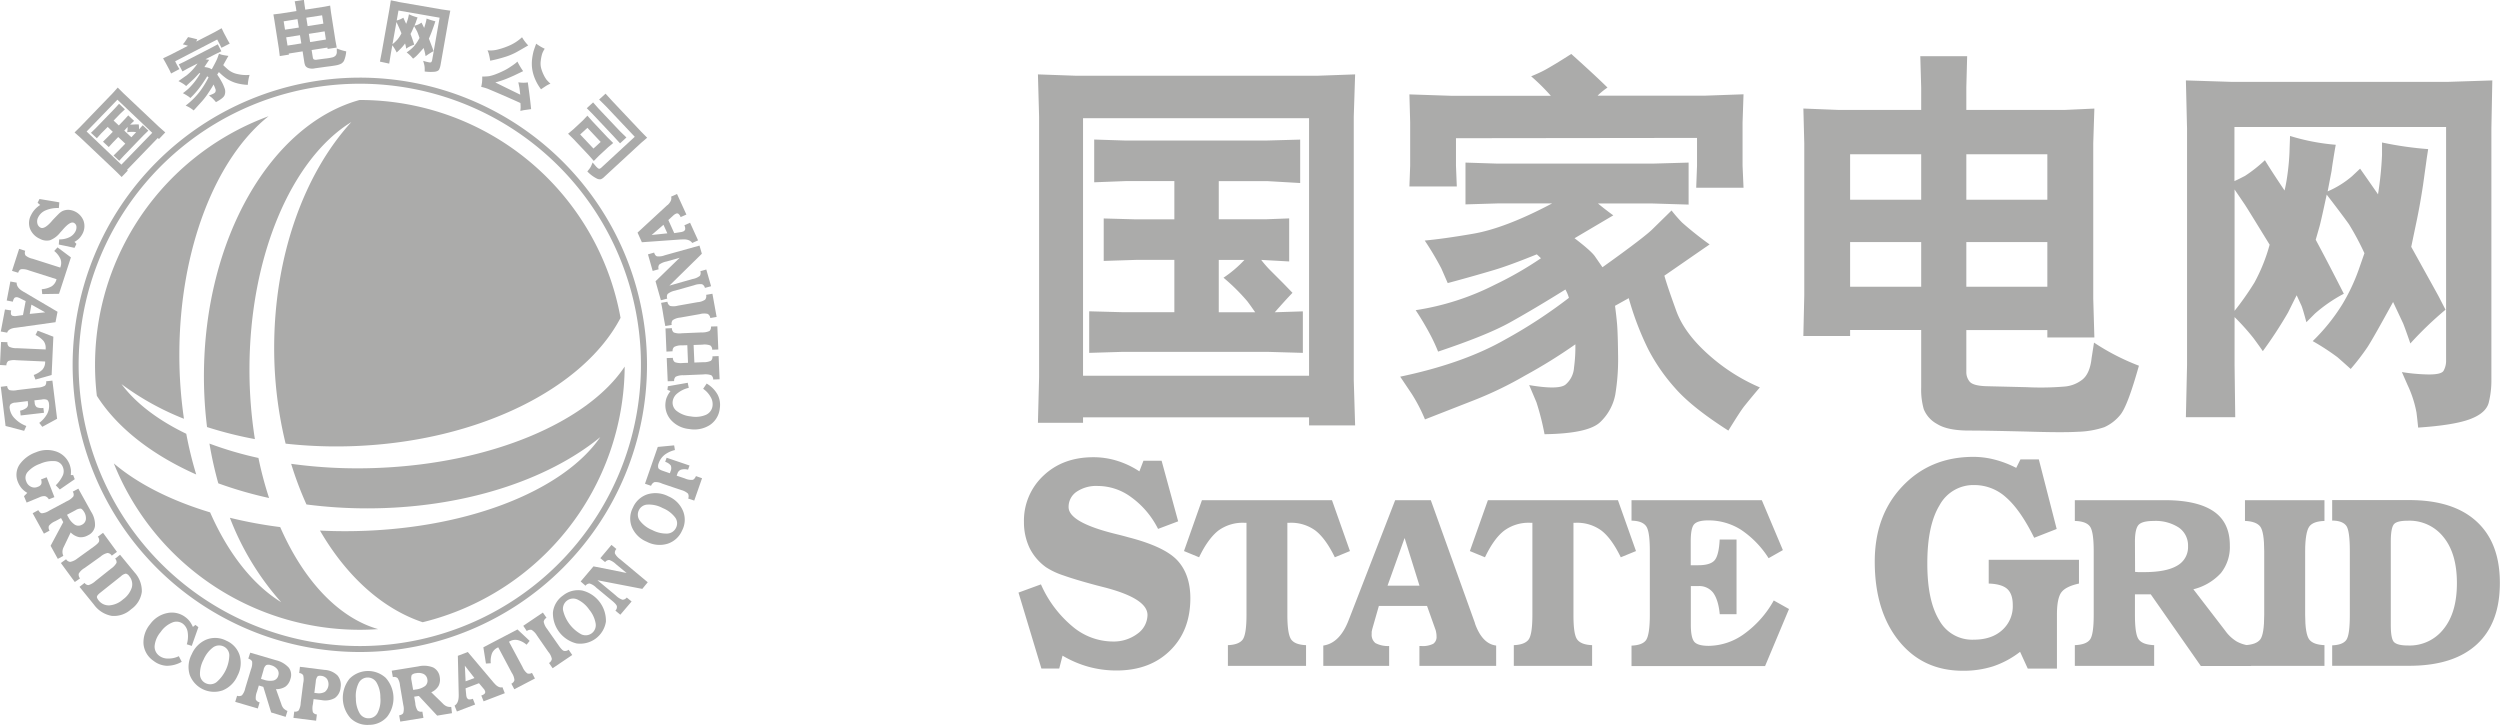 <svg id="图层_1" data-name="图层 1" xmlns="http://www.w3.org/2000/svg" viewBox="0 0 754.82 218.86"><defs><style>.cls-1{fill:#ababaa;}</style></defs><path class="cls-1" d="M78.42,256l-2.14-2,1-1.1a6.06,6.06,0,0,1-.13,1.59,10.62,10.62,0,0,1,1.93-.11c.3,0,.58.06.79.09Zm-3.67,7.1,1.32-1.44,6-6.22L83.55,254l-1.7-1.62-1.12,1.24c0-.55,0-1-.09-1.51h-.75l-1.07.06a5.63,5.63,0,0,1-.77,0l1.2-1.12-1.77-1.66-.94,1.05-1.9,2-1.58-1.47,2-2.07,1.41-1.33-1.77-1.67-1.4,1.53-5.72,5.92-1.36,1.31L68,256.3l1.28-1.42,2-2,1.54,1.48L71.21,256l-1.35,1.34,1.73,1.62,1.29-1.4,1.57-1.63,2.14,2-2.14,2.2-1.4,1.38Zm-11.73-7L73.68,266.2l1.81,1.8,1.86-1.95-.24-.2,9.3-9.63.34.32,1.91-2-1.91-1.69L76,242.69,74.3,241l-1.45,1.63L62.85,253l-1.58,1.55Zm1.89-1.83,9.3-9.61,10.52,10-9.32,9.61Z" transform="translate(-38.76 -214.56)"/><path class="cls-1" d="M99.42,241.75a30,30,0,0,0,2.31-3.83,2.06,2.06,0,0,0-.41-.32c-.74,1.2-1.43,2.24-2.08,3.12a25.68,25.68,0,0,1-3,3.43,5.71,5.71,0,0,0-.78-.59,16.35,16.35,0,0,0-1.48-.87,19.85,19.85,0,0,0,1.81-1.48,22.86,22.86,0,0,0,1.71-1.91,22.57,22.57,0,0,0,1.73-2.6l-.3-.07c-.79.87-1.39,1.51-1.82,1.91s-1.17,1.07-2.15,2a7.7,7.7,0,0,0-.71-.57c-.22-.16-.76-.47-1.61-.93.61-.39,1.4-1,2.41-1.68a16.08,16.08,0,0,0,3.36-3.64l-2.89,1.48-1.67.93L92.73,234l1.72-.83,8.19-4.23,1.88-1,1.07,2.1-1.9.93-2.89,1.48c.35.07.72.12,1.12.17-.51.74-1,1.48-1.45,2.19a6.29,6.29,0,0,1,1.58.34l.65.33c1-1.82,1.54-2.91,1.68-3.3l.5-1.39a7.37,7.37,0,0,0,.85.3,18.27,18.27,0,0,0,2,.34c-.61,1.05-1.13,2-1.57,2.79.33.34.84.82,1.54,1.41a6.31,6.31,0,0,0,2.83,1.3,11.17,11.17,0,0,0,3.58.24c-.13.53-.25.95-.31,1.29a14.12,14.12,0,0,0-.22,1.72,14.66,14.66,0,0,1-3.92-.67,11.63,11.63,0,0,1-2.45-1.19,18.06,18.06,0,0,1-2.36-2l-.51.76.59.87c.18.27.47.78.9,1.55a12.67,12.67,0,0,1,.84,2,3,3,0,0,1-.09,1.76c-.2.6-1.09,1.32-2.62,2.14a12.4,12.4,0,0,0-1.27-1.37l-.84-.65c1.12-.37,1.76-.69,1.91-1a1.16,1.16,0,0,0,0-1.06,8.58,8.58,0,0,0-.41-1l-.11-.24c-.46.85-1.08,1.81-1.84,2.93a21.52,21.52,0,0,1-2.08,2.6l-2.08,2.3a11.24,11.24,0,0,0-1.35-.94l-1.07-.54A21.92,21.92,0,0,0,99.42,241.75Zm-9-5-.5-1.07-1.14-2.13L88,232.17l2.24-1.07,5.27-2.71a12,12,0,0,0-1.56-.43c.22-.25.43-.5.59-.72s.48-.72,1-1.48c1.25.27,2.18.51,2.79.68a5.68,5.68,0,0,0-.32.68l5.66-2.91,2-1.13.69,1.43,1.14,2.14.62,1.07-2.5,1.27-.54-1.09-.74-1.41-12.7,6.58.69,1.35.6,1Z" transform="translate(-38.76 -214.56)"/><path class="cls-1" d="M124.41,221l4.17-.66.41,2.54-4.18.64Zm-2.78-.17,1.32,8.39.28,2.27,2.78-.44-.08-.32,4.2-.66.5,3.19a4,4,0,0,0,.33,1.17,1.75,1.75,0,0,0,.92.68,3.67,3.67,0,0,0,2,.07l3.3-.46c1.41-.17,2.46-.32,3.13-.45a5.48,5.48,0,0,0,1.47-.49,2.47,2.47,0,0,0,.83-.84,8.8,8.8,0,0,0,.68-2.87,15.63,15.63,0,0,1-2.84-.88v.89a1.73,1.73,0,0,1-.35,1.25,2,2,0,0,1-1,.56,16.59,16.59,0,0,1-2.22.36l-2.4.32a1.5,1.5,0,0,1-1-.09.93.93,0,0,1-.26-.51l-.37-2.3,4.77-.75.06.42,2.75-.42-.4-2.15-1.35-8.59-.24-1.93-1.77.34-5.74.89-.19-1.23-.23-1.73-2.77.43.34,1.72.18,1.23-4.85.76-2.1.25Zm3.54,5,4.16-.64.41,2.48-4.17.65Zm6.07-5.92,4.77-.73.39,2.52-4.76.74Zm.77,4.87,4.77-.75.38,2.47-4.76.76Z" transform="translate(-38.76 -214.56)"/><path class="cls-1" d="M158.46,221.21l.41.87c.11.22.49,1.07,1.1,2.53a9,9,0,0,1-1.25,1.93,10.85,10.85,0,0,1-1.46,1.36Zm-2.19,12.56.47-2.88.47-2.66a13.53,13.53,0,0,1,.91,1.38c.14.28.29.53.42.8,1-.93,1.59-1.56,1.86-1.88s.49-.6.66-.85l.18.64a5.83,5.83,0,0,1,.13.94l.59-.39a10.29,10.29,0,0,1,1.87-.82c-.35-1.13-.72-2.2-1.12-3.23l.36-.71c.13-.26.37-.8.73-1.67.56,1,.9,1.58,1,1.85s.34.85.63,1.74l-.51.87a10.81,10.81,0,0,1-1.31,1.78,12.38,12.38,0,0,1-2.07,1.7,12.78,12.78,0,0,1,1.29,1.14l.65.75a8.64,8.64,0,0,0,1.19-1c.31-.31,1-1.06,2-2.22l.36,1.29c0,.11.11.51.24,1.17a26.12,26.12,0,0,1,2.38-1.51l-.25-.78-1.14-3,.55-1.31c.2-.49.45-1.16.75-2l.44-1.26a4.47,4.47,0,0,1,.22-.66,19.83,19.83,0,0,1-2.66-.83l-.12.69a22.2,22.2,0,0,1-.62,2.14c-.3-.6-.55-1.14-.79-1.6l-.55.34a5.45,5.45,0,0,1-1.58.58l.45-1.11a4.63,4.63,0,0,1,.17-.54c.14-.32.22-.62.31-.84a13.27,13.27,0,0,1-2.6-.95l-.19.89a7.89,7.89,0,0,1-.28,1,8.5,8.5,0,0,1-.37,1c-.32-.68-.61-1.29-.84-1.86a8,8,0,0,1-1.34.65c-.23.07-.45.14-.67.19l.53-3,12.42,2.16-2.26,12.84a1.26,1.26,0,0,1-.26.57c-.13.13-.46.15-1,0a11.56,11.56,0,0,1-1.44-.39l.21.76a5.7,5.7,0,0,1,.25,1.61c0,.38,0,.64,0,.86a13.38,13.38,0,0,0,3.12.06c.66-.12,1.09-.34,1.26-.71a5.69,5.69,0,0,0,.39-1.25l2.44-13.82.52-2.65-2.64-.38-12.65-2.19-2.67-.56-.42,2.67-2.32,13-.55,2.84Z" transform="translate(-38.76 -214.56)"/><path class="cls-1" d="M186.76,232.89a16.53,16.53,0,0,0-.52-2.44l-.28-.69a9,9,0,0,0,3.32-.31,21.28,21.28,0,0,0,3.57-1.27,13.53,13.53,0,0,0,3-1.91l.53-.46a13.34,13.34,0,0,0,1.86,2.46c-1.42.83-2.61,1.52-3.59,2.06a19,19,0,0,1-3.75,1.52A40.64,40.64,0,0,1,186.76,232.89Zm-.31,4.67a14.09,14.09,0,0,0,1.8-.52c.74-.28,1.52-.6,2.33-1a15.78,15.78,0,0,0,2.42-1.39,17.84,17.84,0,0,0,1.53-1.09l.45-.41a21.44,21.44,0,0,0,1.73,2.89l-1,.48-1.77.85c-.84.38-1.69.75-2.53,1.08s-1.87.66-3.1,1c2.54,1.27,5.05,2.48,7.52,3.69-.12-1.19-.21-2-.29-2.32l-.28-1.41a9.75,9.75,0,0,0,2.27.1l.59-.08c.47,3.3.8,6,1,8.08-1.58.22-2.37.33-2.41.35l-.83.18c0-.32.05-.63.07-.89a13.56,13.56,0,0,0-.06-1.48c-1.27-.59-3.07-1.39-5.46-2.43s-3.84-1.63-4.39-1.87a17.45,17.45,0,0,0-2-.59,9.69,9.69,0,0,0,.32-2.35l0-.77A14.22,14.22,0,0,0,186.45,237.56Zm14.2-9.81a14.41,14.41,0,0,0,2.58,1.53,6.81,6.81,0,0,0-.44.74,5.56,5.56,0,0,0-.36.85,11.51,11.51,0,0,0-.39,2,5.78,5.78,0,0,0,.22,2.67,11.83,11.83,0,0,0,.78,1.89c.22.44.46.79.63,1.07a14.76,14.76,0,0,0,1.29,1.34,4.6,4.6,0,0,0-.85.38c-.27.12-.93.57-2,1.3a14.45,14.45,0,0,1-1.87-3.28,12,12,0,0,1-.83-3.11,11.61,11.61,0,0,1,0-2.7,17.56,17.56,0,0,1,.37-2.08C199.89,229.83,200.19,229,200.65,227.75Z" transform="translate(-38.76 -214.56)"/><path class="cls-1" d="M213.93,255.16l2.19-2,4,4.25-2.18,2Zm12-1-6.44-6.81-1.66-1.87-1.91,1.75,1.78,1.78,6.44,6.83,1.83,2,1.92-1.77Zm-4.2-7.49,8.68,9.19-10,9.23a1.53,1.53,0,0,1-.71.44c-.17,0-.41-.15-.73-.47a4.46,4.46,0,0,1-.55-.6l-.73-.84-.34.81a4.69,4.69,0,0,1-.63,1.1c-.22.3-.43.56-.63.79a10.46,10.46,0,0,0,2.86,2.15,2,2,0,0,0,1.26.2,3.58,3.58,0,0,0,1.11-.81l11.08-10.22,1.75-1.5-1.76-1.78-8.86-9.39-1.94-2.13-1.94,1.77Zm-7,4.27-2.81,2.62-1.64,1.38,1.58,1.55,4.58,4.85,1.61,1.82,1.5-1.53,2.82-2.61,1.53-1.28L222.15,256l-4.58-4.87-1.46-1.65Z" transform="translate(-38.76 -214.56)"/><path class="cls-1" d="M61.24,287.59l.6.61-.58,1.19-4.75-1,.12-1.55a6.86,6.86,0,0,0,3.06-.64,4,4,0,0,0,1.86-1.8,2.57,2.57,0,0,0,.27-1.58,1.42,1.42,0,0,0-.8-1c-.73-.34-1.9.41-3.47,2.28-.23.25-.4.45-.53.57a7.35,7.35,0,0,1-3.11,2.41,4.2,4.2,0,0,1-3.09-.41,5.57,5.57,0,0,1-3-3.06,5,5,0,0,1,.34-4.15,7.31,7.31,0,0,1,1.15-1.69,7.55,7.55,0,0,1,1.59-1.32l-.79-.65.56-1.15,6,1-.14,1.73a9,9,0,0,0-3.93.67,4.34,4.34,0,0,0-2.3,2.1,2.64,2.64,0,0,0-.26,1.86,1.84,1.84,0,0,0,1,1.3c.74.34,1.83-.26,3.24-1.85.18-.22.33-.38.42-.49.72-.76,1.3-1.35,1.75-1.8a4.93,4.93,0,0,1,1.1-.85,4.21,4.21,0,0,1,1.86-.41A5.17,5.17,0,0,1,64,281.27a4.91,4.91,0,0,1-.31,3.83,6.32,6.32,0,0,1-1,1.43A6.25,6.25,0,0,1,61.24,287.59Z" transform="translate(-38.76 -214.56)"/><path class="cls-1" d="M60.17,292.27l-3.59,11-5.07.08-.14-1.47a7.12,7.12,0,0,0,3-.88,3.47,3.47,0,0,0,1.4-1.93l.06-.21-8.35-2.66a5,5,0,0,0-2.33-.36c-.4.1-.7.47-.91,1.07l-1.85-.57,2.15-6.65,1.84.59a1.57,1.57,0,0,0,.09,1.41,4.92,4.92,0,0,0,2.14,1l8.35,2.66.06-.21a3.44,3.44,0,0,0,0-2.39,6.56,6.56,0,0,0-1.89-2.41l1-1.09Z" transform="translate(-38.76 -214.56)"/><path class="cls-1" d="M47.74,309.34l.5-2.8,4.17,2.32ZM46,302.72a1,1,0,0,1-.26-.15c-1.32-.76-2-1.67-1.94-2.67l-1.91-.35-1.1,5.74,1.86.36a2.39,2.39,0,0,1,.49-1.16,1.06,1.06,0,0,1,.92-.16.49.49,0,0,1,.2.06,1.48,1.48,0,0,0,.25.08l2,1-.81,4.22-2.26.31a1.16,1.16,0,0,1-.32,0,3.53,3.53,0,0,0-.38-.05.73.73,0,0,1-.62-.42,1.83,1.83,0,0,1,0-1.08v-.16L40.26,308,39,314.65l1.92.35c.25-.78,1-1.27,2.35-1.46l.1,0,12.15-1.7.61-3.15Z" transform="translate(-38.76 -214.56)"/><path class="cls-1" d="M54.87,316.22l-.52,11.56-4.88,1.38-.53-1.38a7.24,7.24,0,0,0,2.61-1.6,3.43,3.43,0,0,0,.84-2.24v-.23l-8.74-.39a5.21,5.21,0,0,0-2.39.24,1.65,1.65,0,0,0-.57,1.31l-1.94-.11.33-6.95,1.93.07a1.49,1.49,0,0,0,.47,1.34,4.65,4.65,0,0,0,2.32.46l8.75.39,0-.22a3.53,3.53,0,0,0-.62-2.31,7.36,7.36,0,0,0-2.45-1.84l.65-1.3Z" transform="translate(-38.76 -214.56)"/><path class="cls-1" d="M54.58,329.48,56,341l-4.47,2.43-.92-1.19a8.57,8.57,0,0,0,2.4-2.74,5.19,5.19,0,0,0,.54-3,1.77,1.77,0,0,0-.52-1.19,2.61,2.61,0,0,0-1.66-.12l-2.23.25.09.68a1.78,1.78,0,0,0,.63,1.38,3.77,3.77,0,0,0,2,.22l.18,1.47L45,340l-.17-1.45a4.42,4.42,0,0,0,1.93-.85,1.44,1.44,0,0,0,.45-1.34l-.07-.7-3.65.45a2.47,2.47,0,0,0-1.56.53,1.6,1.6,0,0,0-.23,1.29,5.23,5.23,0,0,0,1.54,3,9.36,9.36,0,0,0,3.47,2.25l-.66,1.46-5.61-1.47L39,331.34l1.93-.23a1.55,1.55,0,0,0,.65,1.22,5.39,5.39,0,0,0,2.43,0l6-.72a5.32,5.32,0,0,0,2.34-.6,1.52,1.52,0,0,0,.34-1.33Z" transform="translate(-38.76 -214.56)"/><path class="cls-1" d="M60.13,358l.72,0,.48,1.24-4.51,3.11-1.22-1.27a10.29,10.29,0,0,0,2.14-3,3.24,3.24,0,0,0,0-2.5,2.78,2.78,0,0,0-2.36-1.79,9.13,9.13,0,0,0-4.51.8A8.74,8.74,0,0,0,47.16,357a2.66,2.66,0,0,0-.49,2.86,2.75,2.75,0,0,0,1.45,1.66,2.38,2.38,0,0,0,2.1,0,1.64,1.64,0,0,0,1-.81,2,2,0,0,0-.08-1.39l1.71-.66,2.34,6-1.69.66a2,2,0,0,0-1.1-.95,3.08,3.08,0,0,0-1.71.33L46.8,366.3,46,364.37l1-1A6.59,6.59,0,0,1,45.3,362a7.08,7.08,0,0,1-1.14-1.93,5.61,5.61,0,0,1,.44-5.16,10.16,10.16,0,0,1,5.06-3.81,8.5,8.5,0,0,1,6.14-.19,6.63,6.63,0,0,1,4,3.95,8,8,0,0,1,.36,1.5A8.1,8.1,0,0,1,60.13,358Z" transform="translate(-38.76 -214.56)"/><path class="cls-1" d="M61.59,368.6a2.77,2.77,0,0,1,1.56-.48c.32.09.64.42,1,1a3.59,3.59,0,0,1,.54,2.28A2.15,2.15,0,0,1,63.48,373a2.1,2.1,0,0,1-2.1,0,5.92,5.92,0,0,1-2-2.31c-.11-.19-.19-.32-.24-.42s-.09-.2-.13-.3ZM60.73,363a1.61,1.61,0,0,1,.2,1.41A5,5,0,0,1,59,365.86l-5.32,2.85a4.86,4.86,0,0,1-2.25.82c-.39,0-.75-.36-1.11-.94l-1.7.93,3.4,6.16,1.71-.91a1.61,1.61,0,0,1-.2-1.44,4.66,4.66,0,0,1,1.92-1.41l1.74-.94.67,1.22-3.82,7.15,2.18,3.95,1.67-.91a2.86,2.86,0,0,1-.27-1.33,3.27,3.27,0,0,1,.4-1.39l2.08-4.35a5,5,0,0,0,2.55,1.42,4.29,4.29,0,0,0,2.68-.56,3.63,3.63,0,0,0,2.11-2.8,7.21,7.21,0,0,0-1.15-4.29l-3.88-7Z" transform="translate(-38.76 -214.56)"/><path class="cls-1" d="M69.87,375.43l4.2,5.75-1.56,1.15a1.69,1.69,0,0,0-1.26-.81,4.59,4.59,0,0,0-2.11,1.08l-4.91,3.5a4.65,4.65,0,0,0-1.69,1.65,1.71,1.71,0,0,0,.38,1.44l-1.57,1.1-4.22-5.75,1.58-1.13a1.67,1.67,0,0,0,1.24.8,4.86,4.86,0,0,0,2.13-1l4.9-3.53c1-.72,1.56-1.26,1.69-1.65a1.64,1.64,0,0,0-.37-1.43Z" transform="translate(-38.76 -214.56)"/><path class="cls-1" d="M75.29,388.54a2.92,2.92,0,0,1,1.47-.79,1.71,1.71,0,0,1,1,.74,3.8,3.8,0,0,1,.8,3.45,7.16,7.16,0,0,1-2.67,3.61,7,7,0,0,1-4.11,1.79,3.85,3.85,0,0,1-3.24-1.5c-.37-.48-.56-.85-.51-1.14s.39-.71,1.07-1.24Zm-1.77-5.31a1.52,1.52,0,0,1,.42,1.28,5.44,5.44,0,0,1-1.68,1.76L67.57,390a5.41,5.41,0,0,1-2.07,1.22,1.45,1.45,0,0,1-1.2-.67l-1.53,1.2,4.35,5.36a8.44,8.44,0,0,0,5.39,3.4,7.65,7.65,0,0,0,5.84-2,7.64,7.64,0,0,0,3.23-5.25,8.35,8.35,0,0,0-2.22-5.91L75,382.05Z" transform="translate(-38.76 -214.56)"/><path class="cls-1" d="M97,403.84l.76-.6.9.67-2,5.66-1.5-.48a8.33,8.33,0,0,0,.26-3.72A3.94,3.94,0,0,0,94,402.9a3.25,3.25,0,0,0-3.23-.38,7.88,7.88,0,0,0-3.51,2.87,7.57,7.57,0,0,0-1.81,4.13,3.41,3.41,0,0,0,1.42,3.06,4.23,4.23,0,0,0,2.65.81,7,7,0,0,0,3.23-.71l.88,1.7a9.12,9.12,0,0,1-4.54,1.2,7.06,7.06,0,0,1-4-1.51,6.9,6.9,0,0,1-3-5.05,8.54,8.54,0,0,1,2-6,8.38,8.38,0,0,1,5.18-3.36A6.75,6.75,0,0,1,94.88,401a6.15,6.15,0,0,1,1.19,1.2A9.66,9.66,0,0,1,97,403.84Z" transform="translate(-38.76 -214.56)"/><path class="cls-1" d="M108,412.36a11.08,11.08,0,0,1-3.92,8.2,3.13,3.13,0,0,1-3.16.31,3,3,0,0,1-1.78-2.62,9,9,0,0,1,1.08-4.52,9.11,9.11,0,0,1,2.85-3.69,3.14,3.14,0,0,1,3.18-.31A3,3,0,0,1,108,412.36Zm-6.89-4.71a8.31,8.31,0,0,0-4.44,4.41,8.17,8.17,0,0,0-.64,6.22A7.86,7.86,0,0,0,106,423a8.31,8.31,0,0,0,4.47-4.42,8.18,8.18,0,0,0,.63-6.21,7.13,7.13,0,0,0-4-4.36A7.22,7.22,0,0,0,101.13,407.65Z" transform="translate(-38.76 -214.56)"/><path class="cls-1" d="M118.34,416.81a2.41,2.41,0,0,1,.77-1.42,1.81,1.81,0,0,1,1.38,0,3.55,3.55,0,0,1,2,1.24,2.11,2.11,0,0,1,.29,1.93,2,2,0,0,1-1.47,1.47,5.65,5.65,0,0,1-3-.28c-.22-.07-.36-.09-.48-.13l-.27-.1Zm-4.61-3.41c.63.23,1,.53,1.15.9a4.75,4.75,0,0,1-.34,2.34l-1.74,5.73a4.63,4.63,0,0,1-1,2.13,1.71,1.71,0,0,1-1.46.13l-.56,1.84,6.82,2,.55-1.85a1.64,1.64,0,0,1-1.16-.88,5,5,0,0,1,.35-2.33l.57-1.88,1.35.41,2.37,7.73L125,431l.55-1.78a3.8,3.8,0,0,1-1.13-.73,3.35,3.35,0,0,1-.71-1.32l-1.62-4.54a5,5,0,0,0,2.84-.75,4.1,4.1,0,0,0,1.5-2.27,3.65,3.65,0,0,0-.47-3.45,7.54,7.54,0,0,0-3.87-2.26l-7.78-2.28Z" transform="translate(-38.76 -214.56)"/><path class="cls-1" d="M134.1,420.39a2.87,2.87,0,0,1,.48-1.54c.2-.24.57-.31,1.1-.24a2.51,2.51,0,0,1,1.81.94,3,3,0,0,1-.63,3.9,3.74,3.74,0,0,1-2.51.38c-.16,0-.3,0-.4-.06a1.37,1.37,0,0,1-.28,0Zm-5-2.62a1.52,1.52,0,0,1,1.2.66,5.12,5.12,0,0,1,0,2.42l-.75,5.92a5,5,0,0,1-.63,2.31,1.51,1.51,0,0,1-1.32.32l-.24,1.91,6.84.85.23-1.89a1.52,1.52,0,0,1-1.2-.68,5.14,5.14,0,0,1,0-2.37l.21-1.58,2.42.3a5.88,5.88,0,0,0,4-.63,4.26,4.26,0,0,0,1.73-3.16,4.45,4.45,0,0,0-.93-3.65,6,6,0,0,0-3.91-1.68l-7.43-.93Z" transform="translate(-38.76 -214.56)"/><path class="cls-1" d="M152.46,420.65a8.8,8.8,0,0,1,1.14,4.51,8.53,8.53,0,0,1-.8,4.56,3,3,0,0,1-2.65,1.71,3.07,3.07,0,0,1-2.81-1.52,8.91,8.91,0,0,1-1.13-4.48,8.78,8.78,0,0,1,.81-4.58,3.06,3.06,0,0,1,2.66-1.73A3.1,3.1,0,0,1,152.46,420.65Zm-8.3-1a9.24,9.24,0,0,0,.45,11.76,7.29,7.29,0,0,0,5.62,2,7.18,7.18,0,0,0,5.42-2.44,9.19,9.19,0,0,0-.44-11.76,7.9,7.9,0,0,0-11.05.41Z" transform="translate(-38.76 -214.56)"/><path class="cls-1" d="M163,420a2.84,2.84,0,0,1,.07-1.63,2,2,0,0,1,1.28-.55,3.66,3.66,0,0,1,2.32.24,2.14,2.14,0,0,1,1.12,1.61,2.06,2.06,0,0,1-.66,2,5.92,5.92,0,0,1-2.85,1.07l-.48.08-.31,0Zm-5.63-1a1.59,1.59,0,0,1,1.42.29,4.64,4.64,0,0,1,.74,2.25l1,5.9a4.71,4.71,0,0,1,0,2.36c-.16.37-.58.61-1.25.74l.33,1.89,7-1.13-.33-1.89a1.66,1.66,0,0,1-1.42-.3,4.62,4.62,0,0,1-.71-2.26l-.33-1.94,1.4-.22,5.54,5.94,4.47-.74L175,428a3,3,0,0,1-1.37-.18,3.4,3.4,0,0,1-1.19-.86l-3.47-3.38a4.8,4.8,0,0,0,2.19-1.9,4.19,4.19,0,0,0,.37-2.7,3.76,3.76,0,0,0-2-2.9,7.51,7.51,0,0,0-4.5-.31l-8,1.29Z" transform="translate(-38.76 -214.56)"/><path class="cls-1" d="M182,419.27l-2.66,1-.23-4.72Zm-4.74,5v.29c0,1.51-.39,2.54-1.26,3.05l.71,1.77,5.5-2.1-.68-1.74a2.64,2.64,0,0,1-1.24.19,1.08,1.08,0,0,1-.64-.69,1.45,1.45,0,0,1-.06-.19c0-.08,0-.15-.05-.24l-.21-2.23,4.05-1.54,1.46,1.74a1.81,1.81,0,0,1,.19.25c.06.12.1.22.16.35a.78.78,0,0,1-.05.75,2,2,0,0,1-.89.56l-.17.07.69,1.75,6.4-2.45-.7-1.8c-.8.2-1.64-.21-2.48-1.21l-.08-.07L180,411.42l-3,1.15Z" transform="translate(-38.76 -214.56)"/><path class="cls-1" d="M184.7,410,195,404.61l3.68,3.45-.93,1.16A6.39,6.39,0,0,0,195,407.8a3.48,3.48,0,0,0-2.37.41l-.2.1,4.11,7.66a4.68,4.68,0,0,0,1.41,1.9,1.57,1.57,0,0,0,1.42-.16l.9,1.71-6.23,3.24-.89-1.68a1.57,1.57,0,0,0,.93-1.08,4.66,4.66,0,0,0-.8-2.2l-4.09-7.7-.2.1a3.47,3.47,0,0,0-1.68,1.71,6.65,6.65,0,0,0-.37,3l-1.46.1Z" transform="translate(-38.76 -214.56)"/><path class="cls-1" d="M196.75,403.51l5.92-4,1.1,1.58a1.64,1.64,0,0,0-.85,1.21,5,5,0,0,0,1,2.12l3.45,4.93c.69,1,1.22,1.58,1.63,1.72a1.71,1.71,0,0,0,1.44-.34l1.1,1.59-5.93,4-1.08-1.58a1.83,1.83,0,0,0,.85-1.21,4.6,4.6,0,0,0-1.06-2.14l-3.42-4.93a5,5,0,0,0-1.63-1.72,1.78,1.78,0,0,0-1.46.35Z" transform="translate(-38.76 -214.56)"/><path class="cls-1" d="M213.13,395.58a9,9,0,0,1,3.54,3.06,8.83,8.83,0,0,1,1.94,4.21,3.06,3.06,0,0,1-4.36,3.22,11.15,11.15,0,0,1-5.49-7.27,3.08,3.08,0,0,1,4.37-3.22Zm-7.42,3.83a9.36,9.36,0,0,0,7.11,9.42,7.86,7.86,0,0,0,8.88-6.55,9.39,9.39,0,0,0-7.12-9.42,7.28,7.28,0,0,0-5.78,1.46A7.19,7.19,0,0,0,205.71,399.41Z" transform="translate(-38.76 -214.56)"/><path class="cls-1" d="M234.27,366.91a8.71,8.71,0,0,1,4.59,1.06,8.88,8.88,0,0,1,3.71,2.78,2.94,2.94,0,0,1,.31,3.14,3.07,3.07,0,0,1-2.63,1.77,9.14,9.14,0,0,1-4.56-1.06,8.85,8.85,0,0,1-3.73-2.82,3,3,0,0,1-.32-3.14A3,3,0,0,1,234.27,366.91Zm-4.72,6.82a8.25,8.25,0,0,0,4.47,4.39,8.34,8.34,0,0,0,6.26.62,7.18,7.18,0,0,0,4.42-4,7,7,0,0,0,.29-5.89,8.23,8.23,0,0,0-4.44-4.44,8.43,8.43,0,0,0-6.29-.61,7.24,7.24,0,0,0-4.39,4A7,7,0,0,0,229.55,373.73Z" transform="translate(-38.76 -214.56)"/><path class="cls-1" d="M233.5,360.61l3.86-11.11,4.94-.47.24,1.41a8.22,8.22,0,0,0-3.15,1.47,5.53,5.53,0,0,0-1.75,2.51,2.19,2.19,0,0,0-.12,1.45c.16.32.63.61,1.43.87l2.06.71.21-.6a2.25,2.25,0,0,0,.07-1.74A3.41,3.41,0,0,0,239.6,354l.43-1.24,6.92,2.35-.45,1.26a4,4,0,0,0-2.12,0,1.79,1.79,0,0,0-1.09,1.19l-.22.62,2.48.84a4.75,4.75,0,0,0,2.34.42c.39-.11.71-.49,1-1.13l1.84.64-2.36,6.75-1.83-.62a1.78,1.78,0,0,0-.05-1.48,4.88,4.88,0,0,0-2.11-1.1l-5.74-1.94a4.32,4.32,0,0,0-2.3-.43,1.88,1.88,0,0,0-1,1.11Z" transform="translate(-38.76 -214.56)"/><path class="cls-1" d="M241.2,332.65l-.93-.39.14-1.08,6-1.05.31,1.53a8.27,8.27,0,0,0-3.37,1.61,3.73,3.73,0,0,0-1.48,2.41,3.14,3.14,0,0,0,1.25,3,8.21,8.21,0,0,0,4.24,1.61,8,8,0,0,0,4.54-.48,3.4,3.4,0,0,0,2-2.74,4.17,4.17,0,0,0-.61-2.69,7.22,7.22,0,0,0-2.23-2.43l1.06-1.58a8.88,8.88,0,0,1,3.29,3.31,6.72,6.72,0,0,1,.67,4.21,6.84,6.84,0,0,1-3,5,8.72,8.72,0,0,1-6.26,1.2,8.41,8.41,0,0,1-5.53-2.78,6.71,6.71,0,0,1-1.56-5.45,5.15,5.15,0,0,1,.47-1.6A7.3,7.3,0,0,1,241.2,332.65Z" transform="translate(-38.76 -214.56)"/><path class="cls-1" d="M240.36,329.67l-.3-7,1.86-.06a1.56,1.56,0,0,0,.61,1.3,5.44,5.44,0,0,0,2.39.25l1.57-.06-.21-5.32-1.59.06a4.67,4.67,0,0,0-2.36.46,1.5,1.5,0,0,0-.49,1.32l-1.86.1-.29-7,1.94-.08a1.58,1.58,0,0,0,.56,1.3,5,5,0,0,0,2.41.24l6-.25a5.28,5.28,0,0,0,2.37-.43,1.58,1.58,0,0,0,.45-1.35l1.93-.06.29,7-1.85.06a1.51,1.51,0,0,0-.58-1.29,5.07,5.07,0,0,0-2.39-.24l-2.64.1.23,5.3,2.63-.1a5.07,5.07,0,0,0,2.37-.44,1.51,1.51,0,0,0,.45-1.33l1.87-.08.3,7-1.93.08a1.64,1.64,0,0,0-.58-1.29,5.23,5.23,0,0,0-2.38-.25l-6,.25a5,5,0,0,0-2.36.44,1.61,1.61,0,0,0-.48,1.33Z" transform="translate(-38.76 -214.56)"/><path class="cls-1" d="M239.64,313s-.32-1.47-.69-3.82-.59-3.18-.59-3.18l1.91-.34a1.73,1.73,0,0,0,.79,1.26,4.85,4.85,0,0,0,2.37-.07l6-1.06a4.56,4.56,0,0,0,2.23-.76,1.7,1.7,0,0,0,.3-1.45l1.9-.33,1.27,7-1.91.33a1.64,1.64,0,0,0-.78-1.24,4.68,4.68,0,0,0-2.37.06l-5.95,1.05a4.77,4.77,0,0,0-2.26.78,1.65,1.65,0,0,0-.29,1.44Z" transform="translate(-38.76 -214.56)"/><path class="cls-1" d="M238.3,305.21l-1.62-5.73,7.3-7.1-4,1.14a5.42,5.42,0,0,0-2.18.93,1.55,1.55,0,0,0-.17,1.41l-1.81.5-1.42-5,1.86-.54c.19.64.48,1,.87,1.13a4.86,4.86,0,0,0,2.36-.32l10.47-2.92.71,2.46-9.8,9.63,7-2a4.84,4.84,0,0,0,2.19-.95,1.59,1.59,0,0,0,.15-1.4l1.8-.52,1.45,5.05-1.87.5a1.57,1.57,0,0,0-.88-1.11,5.26,5.26,0,0,0-2.37.31l-5.79,1.63a5.24,5.24,0,0,0-2.2,1,1.57,1.57,0,0,0-.13,1.41Z" transform="translate(-38.76 -214.56)"/><path class="cls-1" d="M239.08,282.43l1.17,2.58-4.74.5Zm5.26,4.43h.29c1.55-.13,2.59.25,3.13,1.06l1.77-.79-2.42-5.32-1.73.78a2.11,2.11,0,0,1,.26,1.21,1,1,0,0,1-.64.66l-.21.07-.22.07-2.24.35L240.55,281l1.68-1.55a2.71,2.71,0,0,1,.25-.17,1.74,1.74,0,0,1,.33-.18.76.76,0,0,1,.77,0,2.33,2.33,0,0,1,.62.86l.06.15,1.74-.77-2.83-6.21-1.78.8c.24.78-.11,1.63-1.07,2.55l-.07,0-9,8.31,1.31,2.91Z" transform="translate(-38.76 -214.56)"/><path class="cls-1" d="M214.08,390.12l3.87-4.56,10,2-3.23-2.67a5.56,5.56,0,0,0-2-1.26,1.6,1.6,0,0,0-1.26.65l-1.44-1.2,3.36-4,1.49,1.24a1.55,1.55,0,0,0-.45,1.35,5,5,0,0,0,1.6,1.76l8.31,6.93-1.64,2-13.54-2.61,5.58,4.64a5.07,5.07,0,0,0,2,1.25,1.66,1.66,0,0,0,1.26-.67l1.47,1.19-3.41,4-1.49-1.23a1.55,1.55,0,0,0,.45-1.35c-.1-.39-.64-1-1.6-1.77l-4.62-3.82a4.86,4.86,0,0,0-2-1.25,1.55,1.55,0,0,0-1.25.67Z" transform="translate(-38.76 -214.56)"/><path class="cls-1" d="M60.69,324.74A86.71,86.71,0,1,0,147.39,238,86.79,86.79,0,0,0,60.69,324.74Zm1.81,0a84.89,84.89,0,1,1,84.89,84.88A85,85,0,0,1,62.5,324.74Z" transform="translate(-38.76 -214.56)"/><path class="cls-1" d="M147.33,244.75c-26.73,7.37-47,41.92-47,83.44a125.75,125.75,0,0,0,.94,15.31,118.27,118.27,0,0,0,14.45,3.64,134,134,0,0,1-1.64-21c0-34.4,12.83-63.69,30.76-74.73-14.13,15.47-23.3,40.26-23.3,68.2A121.32,121.32,0,0,0,125,348.51a139.38,139.38,0,0,0,20.89.73c37.7-1.49,69.19-17.58,80.23-38.71a80,80,0,0,0-78.71-65.78Z" transform="translate(-38.76 -214.56)"/><path class="cls-1" d="M120,364.92a111.2,111.2,0,0,1-3.21-12.09A108.73,108.73,0,0,1,102,348.49a115.12,115.12,0,0,0,2.67,12A120.12,120.12,0,0,0,120,364.92Z" transform="translate(-38.76 -214.56)"/><path class="cls-1" d="M123.36,373.7a133.76,133.76,0,0,1-15.19-2.81,82.83,82.83,0,0,0,15.5,25.5c-8.63-5.31-16.07-14.84-21.47-27.13-11.88-3.58-21.89-8.67-29.07-14.78a80,80,0,0,0,74.27,50.23c1.86,0,3.7-.07,5.53-.2C140.87,401.06,130.38,389.73,123.36,373.7Z" transform="translate(-38.76 -214.56)"/><path class="cls-1" d="M152.78,355.84a147.1,147.1,0,0,1-26.11-1.24,103.1,103.1,0,0,0,4.62,12.27,142.24,142.24,0,0,0,18.34,1.18c28.85,0,54.42-8.46,70.36-21.5-11.39,16.54-41.58,28.39-77.06,28.39-2.55,0-5.08-.06-7.56-.19,7.92,13.67,18.73,23.57,31,27.68a80,80,0,0,0,61-77.19C216.35,341.85,187.32,354.48,152.78,355.84Z" transform="translate(-38.76 -214.56)"/><path class="cls-1" d="M98,357.82a116.17,116.17,0,0,1-3-12.29c-8.5-4.1-15.24-9.21-19.56-15A81.75,81.75,0,0,0,94.3,341a132.72,132.72,0,0,1-1.39-19.3c0-31.89,11-59.41,26.94-72.05A80,80,0,0,0,68,334.06C74.06,343.63,84.58,351.86,98,357.82Z" transform="translate(-38.76 -214.56)"/><path class="cls-1" d="M382.77,356.88l1.23-3.21h5.48l5,18.29-6.07,2.29a26.22,26.22,0,0,0-8.06-9.54,17,17,0,0,0-10.1-3.42,10.59,10.59,0,0,0-6.43,1.74,5.49,5.49,0,0,0-2.42,4.64q0,4.71,14.82,8.26c1.43.35,2.48.64,3.22.85,7,1.8,12,4.07,14.65,6.82s4.07,6.64,4.07,11.57c0,6.57-2.05,11.83-6.14,15.83s-9.46,6-16.18,6a31.77,31.77,0,0,1-8.45-1.13,32.37,32.37,0,0,1-7.82-3.35l-1,3.89h-5.38l-6.92-22.93,6.78-2.48a34.73,34.73,0,0,0,9.59,12.76,19,19,0,0,0,12.06,4.49,12,12,0,0,0,7.52-2.37,7.06,7.06,0,0,0,3-5.63c0-3.3-4.26-6.05-12.78-8.29-1.14-.29-2-.51-2.65-.68-4.18-1.12-7.51-2.11-10-3a22.23,22.23,0,0,1-5.18-2.44,15.77,15.77,0,0,1-5-5.85,18.05,18.05,0,0,1-1.69-7.82,18.56,18.56,0,0,1,5.89-14q5.88-5.57,15.06-5.56a23.8,23.8,0,0,1,7.15,1.07A26,26,0,0,1,382.77,356.88Z" transform="translate(-38.76 -214.56)"/><path class="cls-1" d="M401.66,365.58h39.26l5.43,15.36-4.57,1.88c-1.86-3.83-3.83-6.5-5.86-8.07a12.39,12.39,0,0,0-7.73-2.35h-.74v27.81c0,3.9.4,6.38,1.17,7.44s2.26,1.61,4.47,1.7v6.26H409.5v-6.26c2.2-.09,3.68-.64,4.45-1.67s1.16-3.53,1.16-7.47V372.4h-.71a12.5,12.5,0,0,0-7.78,2.35c-2,1.57-4,4.24-5.82,8.07l-4.56-1.88Z" transform="translate(-38.76 -214.56)"/><path class="cls-1" d="M467.34,391.38H457.7L462.85,377Zm-21,9.44c-.07.21-.22.53-.36.92q-2.67,7-7.68,7.73v6.14h19.88v-6a8.08,8.08,0,0,1-4.13-.88,3.16,3.16,0,0,1-1.14-2.76c0-.17,0-.42,0-.68l.17-.79,2-7h14.54l2.49,7a3.94,3.94,0,0,1,.26,1,5.35,5.35,0,0,1,.12,1.2,2.47,2.47,0,0,1-1,2.24,7,7,0,0,1-3.58.67h-.59v6h23.17v-6.14q-4.16-.51-6.35-6.54l-.07-.29-13.31-37.06H460Z" transform="translate(-38.76 -214.56)"/><path class="cls-1" d="M488,365.58h39.26l5.45,15.36-4.59,1.88c-1.86-3.83-3.81-6.5-5.85-8.07a12.38,12.38,0,0,0-7.72-2.35h-.72v27.81c0,3.9.34,6.38,1.14,7.44s2.27,1.61,4.49,1.7v6.26H495.82v-6.26c2.17-.09,3.67-.64,4.45-1.67s1.16-3.53,1.16-7.47V372.4h-.72a12.44,12.44,0,0,0-7.76,2.35c-2.07,1.57-4,4.24-5.84,8.07l-4.56-1.88Z" transform="translate(-38.76 -214.56)"/><path class="cls-1" d="M531.36,365.58H570.7l6.36,15.07-4.31,2.44a28.9,28.9,0,0,0-8.33-8.58,18.27,18.27,0,0,0-9.91-2.83c-2,0-3.46.36-4.2,1.13s-1.07,2.52-1.07,5.25v7.16h2.28c2.44,0,4.08-.51,4.93-1.5s1.37-3.07,1.53-6.25h5.09V400H558c-.28-3-1-5.14-2-6.49a5.28,5.28,0,0,0-4.45-2h-2.28v11.7c0,2.69.38,4.42,1.11,5.2s2.2,1.15,4.32,1.15A18.55,18.55,0,0,0,565.31,406a30.87,30.87,0,0,0,9-10.14l4.6,2.58-7.22,17.22H531.36v-6.17c2.16-.09,3.63-.62,4.37-1.64s1.16-3.57,1.16-7.61V381c0-4.05-.35-6.58-1.16-7.63s-2.21-1.57-4.37-1.61Z" transform="translate(-38.76 -214.56)"/><path class="cls-1" d="M647.51,355.83l1.28-2.56h5.55l5.39,21-6.79,2.66q-4.14-8.37-8.42-12.13a14.23,14.23,0,0,0-9.66-3.79,11.61,11.61,0,0,0-10.49,6.09c-2.48,4.07-3.7,9.9-3.7,17.54s1.2,13.23,3.59,17.17a11.33,11.33,0,0,0,10.36,5.89c3.63,0,6.48-.94,8.62-2.86a9.62,9.62,0,0,0,3.23-7.62c0-2.23-.56-3.83-1.67-4.84s-3-1.54-5.59-1.63v-7.18h27.25v7.18c-2.67.59-4.45,1.48-5.32,2.66s-1.33,3.4-1.33,6.65v16.37H651l-2.32-5.07a27.6,27.6,0,0,1-8.07,4.36,29.46,29.46,0,0,1-9.19,1.36c-8.07,0-14.49-3-19.33-9s-7.29-14-7.29-23.94q0-14,8.4-22.8c5.58-5.87,12.7-8.84,21.38-8.84a25.51,25.51,0,0,1,6.34.81A30.75,30.75,0,0,1,647.51,355.83Z" transform="translate(-38.76 -214.56)"/><path class="cls-1" d="M683.36,378.07c0-2.6.39-4.31,1.14-5.08s2.25-1.14,4.53-1.14a12.8,12.8,0,0,1,7.58,2,6.56,6.56,0,0,1,2.78,5.6,6.39,6.39,0,0,1-3.31,5.91c-2.19,1.3-5.53,1.94-10,1.94H684.4l-1-.07Zm-18.15-6.22c2.29.06,3.81.63,4.57,1.68s1.13,3.52,1.13,7.5v19.2c0,3.92-.36,6.41-1.13,7.44s-2.28,1.58-4.57,1.68v6.26h23.95v-6.26c-2.29-.09-3.82-.64-4.63-1.68s-1.17-3.52-1.17-7.44V394h4.77l15.12,21.64h15.19v-6.13a10.74,10.74,0,0,1-4.31-1.24,11.79,11.79,0,0,1-3.55-3.33L701,392.48a16.69,16.69,0,0,0,8.3-4.88,12.61,12.61,0,0,0,2.71-8.39c0-4.58-1.61-8-4.85-10.23s-8.15-3.4-14.74-3.4H665.21Z" transform="translate(-38.76 -214.56)"/><path class="cls-1" d="M716.58,365.58h24v6.27c-2.27.06-3.84.63-4.6,1.71s-1.23,3.56-1.23,7.45v19.18c0,3.9.43,6.37,1.23,7.44s2.33,1.62,4.6,1.72v6.26h-24v-6.26c2.27-.1,3.81-.68,4.61-1.72s1.2-3.54,1.2-7.44V381c0-3.92-.41-6.41-1.2-7.45s-2.34-1.62-4.61-1.71Z" transform="translate(-38.76 -214.56)"/><path class="cls-1" d="M760.61,378c0-2.78.35-4.52,1-5.22s2.07-1,4.14-1a13.07,13.07,0,0,1,10.82,5c2.68,3.33,4,7.94,4,13.84s-1.31,10.48-4,13.83a13,13,0,0,1-10.82,5c-2.07,0-3.45-.34-4.14-1s-1-2.44-1-5.19Zm-17.7-6.26c2.1,0,3.5.57,4.24,1.55s1.09,3.58,1.09,7.69v19.18c0,4.09-.34,6.64-1.09,7.65s-2.14,1.51-4.24,1.6v6.17h23.27q13.32,0,20.36-6.43c4.69-4.3,7-10.47,7-18.59s-2.35-14.27-7.07-18.58-11.47-6.43-20.33-6.43H742.91Z" transform="translate(-38.76 -214.56)"/><path class="cls-1" d="M406.74,308.84V293.05h7.74a35.89,35.89,0,0,1-6.31,5.36,60.1,60.1,0,0,1,7.18,7.1c.93,1.22,1.69,2.35,2.39,3.33ZM367.62,321.1l9.93-.3h44.09l10.49.3V308.57l-8.48.27c1.91-2.16,3.66-4.12,5.35-5.87l-2.79-2.88-4-4a34.15,34.15,0,0,1-2.66-3.06l8.45.47v-13l-7.22.27H406.74V269.25h14.74l9.84.57V256.71L420.8,257h-42l-9.67-.31v12.91l9.67-.37h14.53v11.56h-11.6l-9.73-.27v12.82l9.73-.31h11.6v15.79H377.67l-10.05-.27Zm-15.13-71.37v78.82l-.35,13.66h13.62v-1.64H434V343h13.91l-.41-13.64V249.73l.41-12.71-11.13.4H363.43l-11.29-.4Zm13.27.51H434V328H365.76Z" transform="translate(-38.76 -214.56)"/><path class="cls-1" d="M493,317.19a149.36,149.36,0,0,0,19.46-12.7,12.07,12.07,0,0,0-1.06-2.52c-6.19,3.86-11.78,7.18-16.7,9.92s-12.21,5.63-21.74,8.83a52.37,52.37,0,0,0-2.21-4.82,88.8,88.8,0,0,0-4.56-7.69,78.65,78.65,0,0,0,23.9-7.68,105.66,105.66,0,0,0,13.93-8l-1.25-1.18c-5.56,2.25-9.8,3.8-12.74,4.68s-7.65,2.25-14.16,4c-.71-1.62-1.35-3.11-1.94-4.44a89.84,89.84,0,0,0-5-8.4c3.59-.34,8.53-1,14.74-2.08s14.15-4.05,23.71-9.13H490.9l-9.67.29V263.65l9.67.31h46.86l10.84-.31v12.68L537.76,276H521.24c1.4,1.17,3,2.41,4.62,3.58-4.06,2.4-8,4.72-11.7,6.91,3.47,2.65,5.55,4.52,6.23,5.58l2.2,3.18c8.74-6.24,13.79-10.12,15.28-11.67l5.58-5.47a44.23,44.23,0,0,0,3.14,3.61,101,101,0,0,0,8.35,6.64c-5.18,3.56-9.73,6.74-13.66,9.43.66,2.38,1.88,5.88,3.56,10.54s5,9.06,9.76,13.3a56.44,56.44,0,0,0,15.51,9.9c-1.87,2.18-3.35,4-4.51,5.43s-2.76,4-5,7.61c-7.27-4.63-12.63-8.9-16-12.74a56.6,56.6,0,0,1-8.2-11.83,88.81,88.81,0,0,1-5.88-15.42l-4.14,2.31c.27,2.08.49,3.95.63,5.66s.25,4.89.3,9.64a64.73,64.73,0,0,1-.86,11.56,15.42,15.42,0,0,1-4.41,8.13c-2.37,2.41-8,3.65-16.94,3.78a78.56,78.56,0,0,0-2.45-9.66l-2.19-5.17c5.89,1,9.51.95,10.93-.11a7.33,7.33,0,0,0,2.61-5.17,46.77,46.77,0,0,0,.41-5.6v-1.43a157.67,157.67,0,0,1-15.14,9.4,112.14,112.14,0,0,1-15.47,7.48L469,341.19a49,49,0,0,0-4-7.71l-3.48-5.19Q480.46,324.31,493,317.19ZM464.3,270.86l.23-6.3v-13l-.23-8.5,12.6.42H507a61.26,61.26,0,0,0-5.94-5.88c1.6-.66,3.06-1.31,4.31-2s3.89-2.23,7.8-4.75c5,4.49,8.66,7.89,10.94,10.15a20.07,20.07,0,0,0-3,2.45h32.24l11.83-.42-.29,8.5v13.08l.29,6.63H550.89l.25-6.63V256.2l-72.78.09v8.27l.25,6.3Z" transform="translate(-38.76 -214.56)"/><path class="cls-1" d="M597.36,261.13h21.46v13.74H597.36Zm-13.84-3.32v46L583.24,316h14.12v-1.81h21.46v17.37a21.56,21.56,0,0,0,.78,6.55,8.82,8.82,0,0,0,4,4.45c2.14,1.35,5.36,2,9.73,2s10,.13,16.94.29c7.15.22,12.49.28,15.94.07a27.05,27.05,0,0,0,7.89-1.38,13,13,0,0,0,4.8-3.68c1.51-1.77,3.37-6.73,5.66-14.88A69,69,0,0,1,671,318l-.73,4.7c-.33,3.08-1.26,5.21-2.71,6.41a10,10,0,0,1-5.58,2.17,86.19,86.19,0,0,1-11.32.18l-12.33-.3c-2.68-.1-4.31-.6-4.94-1.46a4.45,4.45,0,0,1-.94-2.81V314.22h24.46v2.23h14.2l-.34-11.77V257.81l.34-10.47-9.13.42H632.45V241l.25-9.48H618.55l.27,9.48v6.75h-25l-10.57-.42Zm13.84,29.83h21.46v13.49H597.36Zm35.09-26.51h24.46v13.74H632.45Zm0,26.51h24.46v13.49H632.45Z" transform="translate(-38.76 -214.56)"/><path class="cls-1" d="M713.44,271.77l2.82,4.15c.8,1.15,3.35,5.35,7.77,12.52a52.9,52.9,0,0,1-4.59,11.43,85.66,85.66,0,0,1-6,8.54Zm.2,68.76-.2-15.71V310.3a68.67,68.67,0,0,1,5.75,6.4c.94,1.28,1.86,2.54,2.78,3.88a129.44,129.44,0,0,0,7.63-11.69c1-2,1.82-3.69,2.59-5.18l1.48,3.22c.25.63.75,2.25,1.45,4.91l2.58-2.59a44.7,44.7,0,0,1,8.73-6c-2.91-5.71-5.71-11.14-8.49-16.3l1.16-4.06c.39-1.45,1.09-4.6,2.16-9.57,3.61,4.7,5.82,7.67,6.72,8.95a83.19,83.19,0,0,1,4.67,8.74L750.91,296a57.28,57.28,0,0,1-5,10.55,58.07,58.07,0,0,1-8.88,11,70.08,70.08,0,0,1,7.47,4.86c1.16,1,2.49,2.2,4,3.55a70,70,0,0,0,5.07-6.6c1.3-2,3.83-6.51,7.73-13.62l3.06,6.52c.24.61,1,2.62,2.15,6a107.78,107.78,0,0,1,10.62-10.19l-2-3.88c-.15-.32-2.94-5.33-8.35-15.1l1.57-7.52c.59-2.77,1.29-6.5,2-11.18l1-7.18c.1-.82.3-2,.54-3.63a104,104,0,0,1-13.93-2v3.79a106.11,106.11,0,0,1-1.21,11.86c-2-2.88-3.79-5.46-5.41-7.75l-2.46,2.31a28.88,28.88,0,0,1-7.34,4.56l1.21-6.3c0-.13.13-1.12.43-3s.57-3.5.81-4.78a64.63,64.63,0,0,1-13.8-2.66l-.17,4.87c-.08,2.11-.26,4-.49,5.84s-.51,3.72-1,5.76c-2.2-3.3-4.24-6.35-5.93-9.15a43.59,43.59,0,0,1-6,4.73c-1.12.58-2.18,1.12-3.2,1.58V252.91h63.9v70.33a6.15,6.15,0,0,1-.79,3.32c-.54.78-2.18,1.12-5,1.05a54.88,54.88,0,0,1-7.55-.71l1.69,3.86a33.8,33.8,0,0,1,2.72,8.38c.23,1.88.39,3.41.5,4.52,7.22-.48,12.42-1.33,15.64-2.54s5.12-2.86,5.67-5a27.66,27.66,0,0,0,.8-6.92V253.39l.28-14.55-13.48.44h-65.2l-13.84-.44.35,14.55v71.43l-.35,15.71Z" transform="translate(-38.76 -214.56)"/></svg>